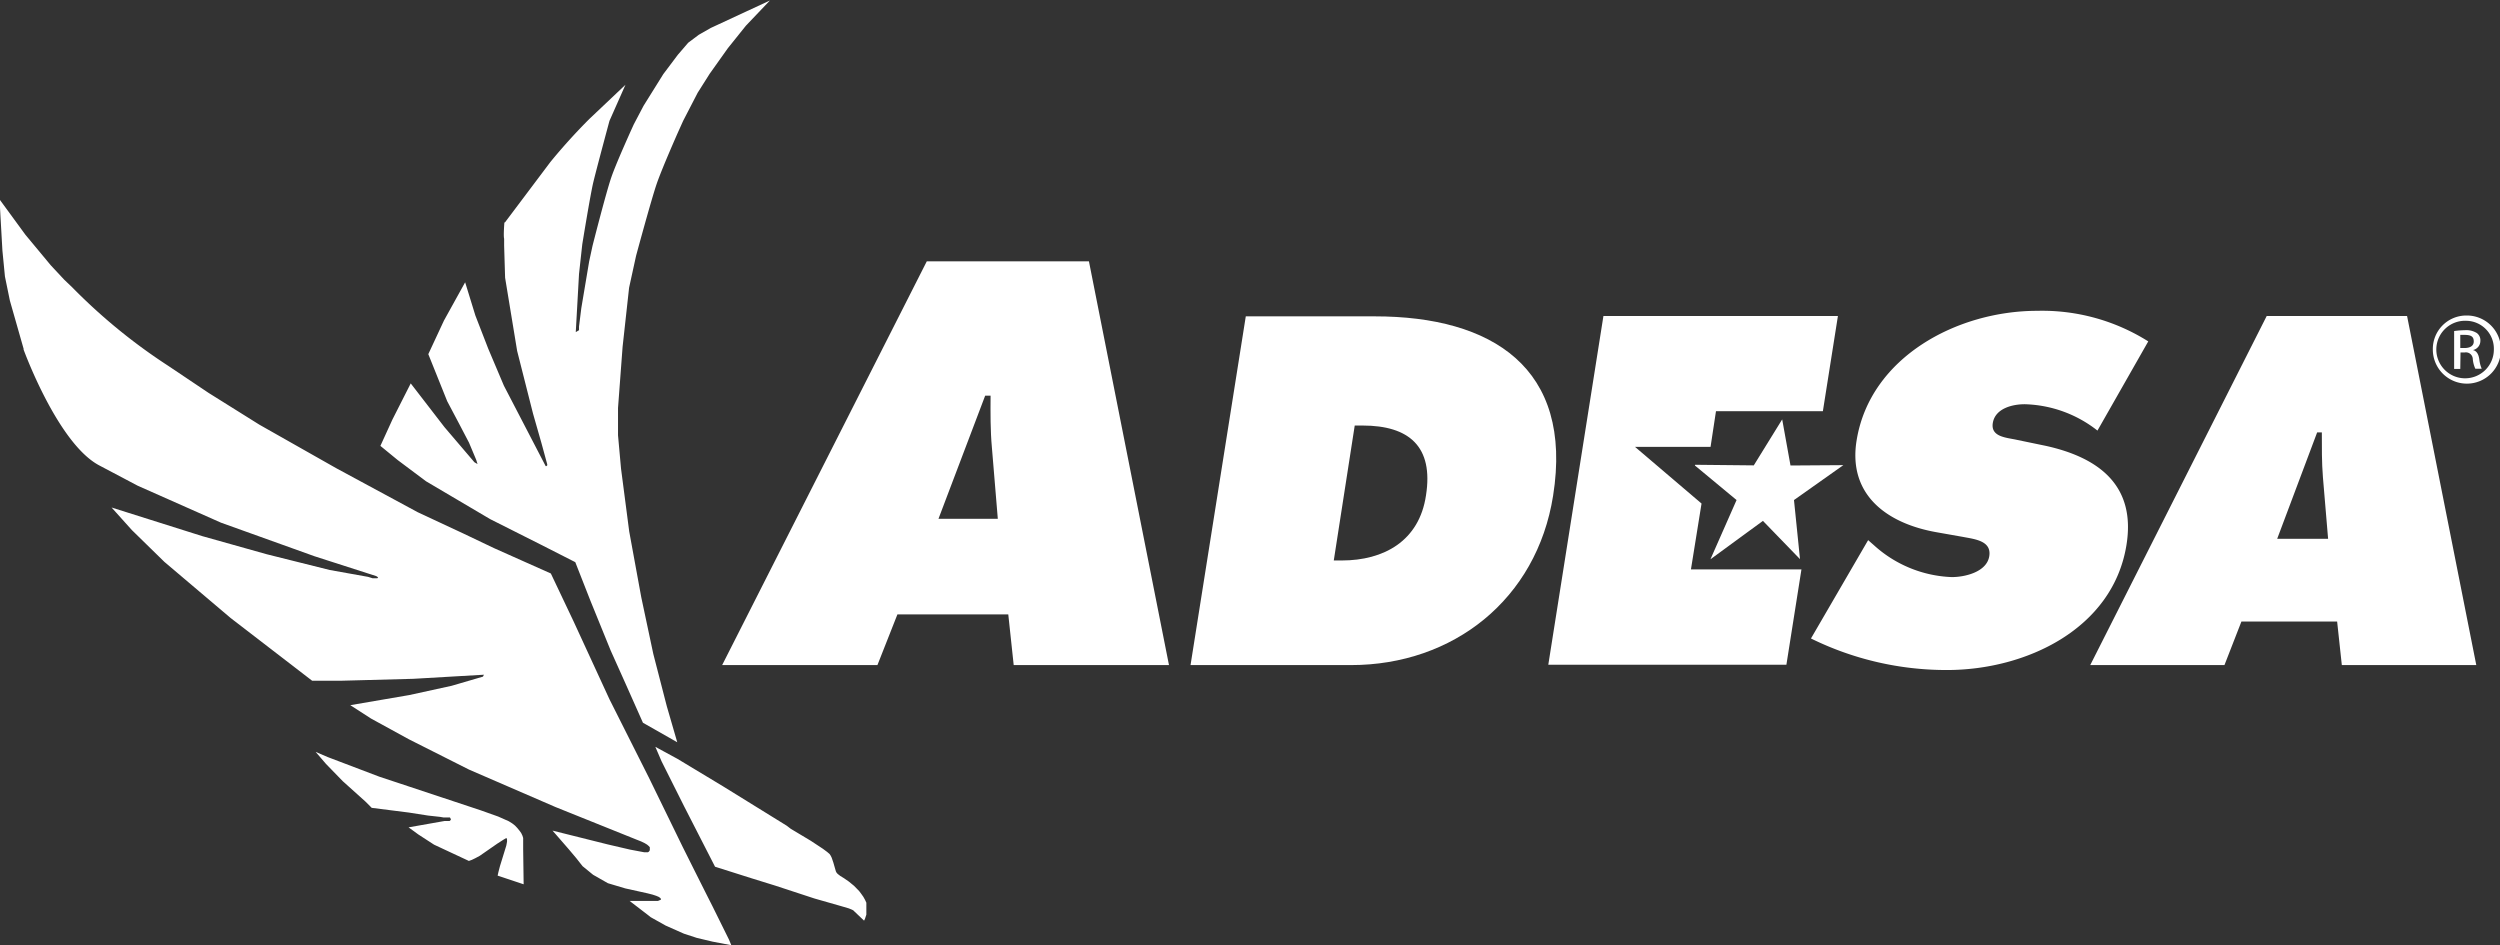 <?xml version="1.0" encoding="UTF-8"?> <svg xmlns="http://www.w3.org/2000/svg" id="Layer_1" data-name="Layer 1" viewBox="0 0 207.68 78.51"><rect x="0" y="0" width="207.68" height="78.51" fill="#333333" stroke="none"/><defs><style>.cls-1{fill:#fff;}</style></defs><title>ADESA_Horz_White</title><polygon class="cls-1" points="135.82 37.12 141.35 41.83 140.47 47.3 149.65 47.3 148.4 55.22 128.62 55.22 133.2 26.25 152.68 26.25 151.43 34.16 142.55 34.16 142.1 37.12 135.82 37.12"></polygon><path class="cls-1" d="M244.42,134.87h.36c.41,0,.76-.15.76-.54s-.2-.55-.76-.55l-.36,0Zm0,1.74h-.51v-3.15a7,7,0,0,1,.89-.07,1.64,1.64,0,0,1,1,.24.75.75,0,0,1,.29.65.78.78,0,0,1-.62.76v0c.28.06.47.31.53.77a2.79,2.79,0,0,0,.2.78h-.53a2.41,2.41,0,0,1-.21-.8.57.57,0,0,0-.67-.55h-.35Zm.52-4a2.39,2.39,0,1,0,2.27,2.39,2.32,2.32,0,0,0-2.27-2.39Zm0-.44a2.83,2.83,0,1,1-2.8,2.82,2.78,2.78,0,0,1,2.8-2.82Z" transform="translate(-40.04 -105.96)"></path><path class="cls-1" d="M122.93,149.06l-.49-5.91c-.13-1.42-.12-2.9-.11-4.32h-.45L118,149.06Zm-10,12.15h-12.9l17-33.54H130.5l6.65,33.54h-12.9L123.8,157h-9.21Z" transform="translate(-40.04 -105.96)"></path><path class="cls-1" d="M150.84,152.52h.66c3.49,0,6.44-1.61,7-5.41.64-4.07-1.42-5.8-5.27-5.8h-.65Zm-7.31-20.28h10.72c9.72,0,16.5,4.26,14.81,14.9-1.36,8.61-8.3,14.07-16.79,14.07H138.94Z" transform="translate(-40.04 -105.96)"></path><path class="cls-1" d="M195.23,150.83l.49.43a10.17,10.17,0,0,0,6.46,2.64c1.09,0,2.89-.42,3.11-1.72s-1.21-1.43-2.19-1.62l-2.15-.38c-4.2-.73-7.43-3.15-6.67-7.68,1.14-6.88,8.35-10.72,15-10.72a16.54,16.54,0,0,1,9.22,2.54l-4.22,7.41a10.17,10.17,0,0,0-6.05-2.19c-1,0-2.43.34-2.64,1.54s1.17,1.23,2,1.42L210,143c4.51,1,7.5,3.38,6.68,8.29-1.15,6.92-8.33,10.33-14.9,10.33A25.47,25.47,0,0,1,190.48,159Z" transform="translate(-40.04 -105.96)"></path><path class="cls-1" d="M233.44,150.72l-.43-5.11c-.1-1.23-.09-2.5-.09-3.73h-.39l-3.32,8.84Zm-8.61,10.49H213.68l14.66-29H240l5.75,29H234.58l-.39-3.62h-7.95Z" transform="translate(-40.04 -105.96)"></path><polygon class="cls-1" points="149.53 46.45 149.03 41.54 153.13 38.64 148.74 38.67 148.05 34.84 145.69 38.66 140.81 38.61 140.8 38.67 144.26 41.54 142.09 46.46 146.45 43.27 149.53 46.45"></polygon><path class="cls-1" d="M105.73,174.81l1.67,1,1,.66.35.26.2.17.09.13.09.18.14.41.12.42.09.31.06.11.08.09.1.08.13.1.31.19.39.27.44.36.42.43.18.24.17.24.14.25.11.24,0,.12,0,.13v.26l0,.25,0,.23-.12.36-.07.14-.8-.76-.09-.09-.11-.06-.27-.11-.68-.2-2.17-.62-3.26-1.07-2-.62-3-.95-2.56-5L95,169.21,94.48,168l1.84,1,3.75,2.26,5.32,3.29Zm-22.19,4.61-2.16-.72.06-.28.13-.5.53-1.72.06-.32v-.19l-.05-.12-.24.14-.53.34-1.44,1-.37.2-.29.14-.25.09-2.89-1.35-1.31-.85-.81-.59,3-.53.3,0,.11,0,.1-.09V174l-.07-.13-.08,0-.09,0h-.11l-.25,0-.29-.05-1-.11L74,173.46l-3.08-.39-.53-.53-1.87-1.68-1.4-1.44-.86-1,1,.43,4.29,1.63,8.41,2.79,1.46.52.88.39.29.18.23.18.19.2.18.22.15.21.1.21.06.19,0,.18v.75ZM42,135l0-.07-1.14-4-.41-2-.21-2.16L40,122.52l2.15,2.94L44.26,128l1.12,1.2.66.63A47.1,47.1,0,0,0,54,136.34l3.37,2.26,4.22,2.64L68,144.87l6.74,3.64,3.75,1.75,2.58,1.23,2.24,1,2.49,1.11,1.87,3.94,3,6.51,3.29,6.54,2.8,5.74,1,2,1.06,2.11.4.79,1.38,2.79.19.46-1.57-.3-1.3-.31-1.07-.35-1.51-.67-1.25-.7-.2-.16-1.55-1.19h2.11l.25,0,.24-.1v-.08l-.06-.07-.11-.08-.21-.09-.3-.1-.43-.11-1.85-.41-1.44-.43-1.23-.7-.88-.72-.51-.65-.64-.76-1.34-1.54,4.6,1.15,1.85.43,1.17.22h.17l.13,0,.09-.06.07-.11,0-.07v-.09l0-.09-.09-.1-.14-.12-.2-.12-.29-.14-.38-.15L86.18,173,79,169.89l-5-2.52-3.14-1.72-1.72-1.11,4.9-.84,3.52-.77,2.6-.76.08-.16-5.86.34-6,.16-2.41,0L59.2,157.3l-5.5-4.66L51,150l-1.69-1.88,7.54,2.38L62.19,152l5.24,1.31,3.18.57L71,154l.3,0,.09,0,.06-.08-.15-.1-5.13-1.65-7.77-2.79-6.92-3.07-3.2-1.69C44.83,142.79,42,135,42,135Zm40-10.58,3.76-5A48.66,48.66,0,0,1,89,115.84l3-2.84-1.33,3s-1.08,4-1.34,5.09-.92,5.17-.92,5.17l-.27,2.46-.27,4.83.27-.16,0-.3.19-1.53.65-3.87.28-1.3s1.12-4.42,1.57-5.72,1.86-4.38,1.86-4.38l.81-1.54,1.64-2.63,1.21-1.61.86-1,.88-.66,1-.57L104,106l-2,2.1-1.5,1.87L99,112.08,98,113.66,96.79,116l-.45,1s-1.29,2.91-1.74,4.21-1.72,6-1.72,6l-.58,2.65-.54,4.91-.38,5.08,0,2.27.25,2.77.68,5.22,1,5.46,1,4.71,1.12,4.34.87,3L93.45,166,92,162.74,90.77,160l-1.68-4.13-1.26-3.21L85,151.22l-4.25-2.14-5.32-3.14-2.35-1.76L71.64,143l1-2.19,1.52-3,2.8,3.63,2.49,2.92.26.15-.11-.35L79,142.73l-.81-1.55-1-1.89-1.57-3.91,1.3-2.79,1.76-3.18.85,2.76,1.07,2.76L81.9,138l3.47,6.68.06,0,.07-.06,0-.09-.48-1.76-.7-2.45L83,135.11l-1-6.08-.08-2.66v-.58C81.85,125.55,81.94,124.45,81.94,124.45Z" transform="translate(-40.04 -105.96)"></path></svg> 